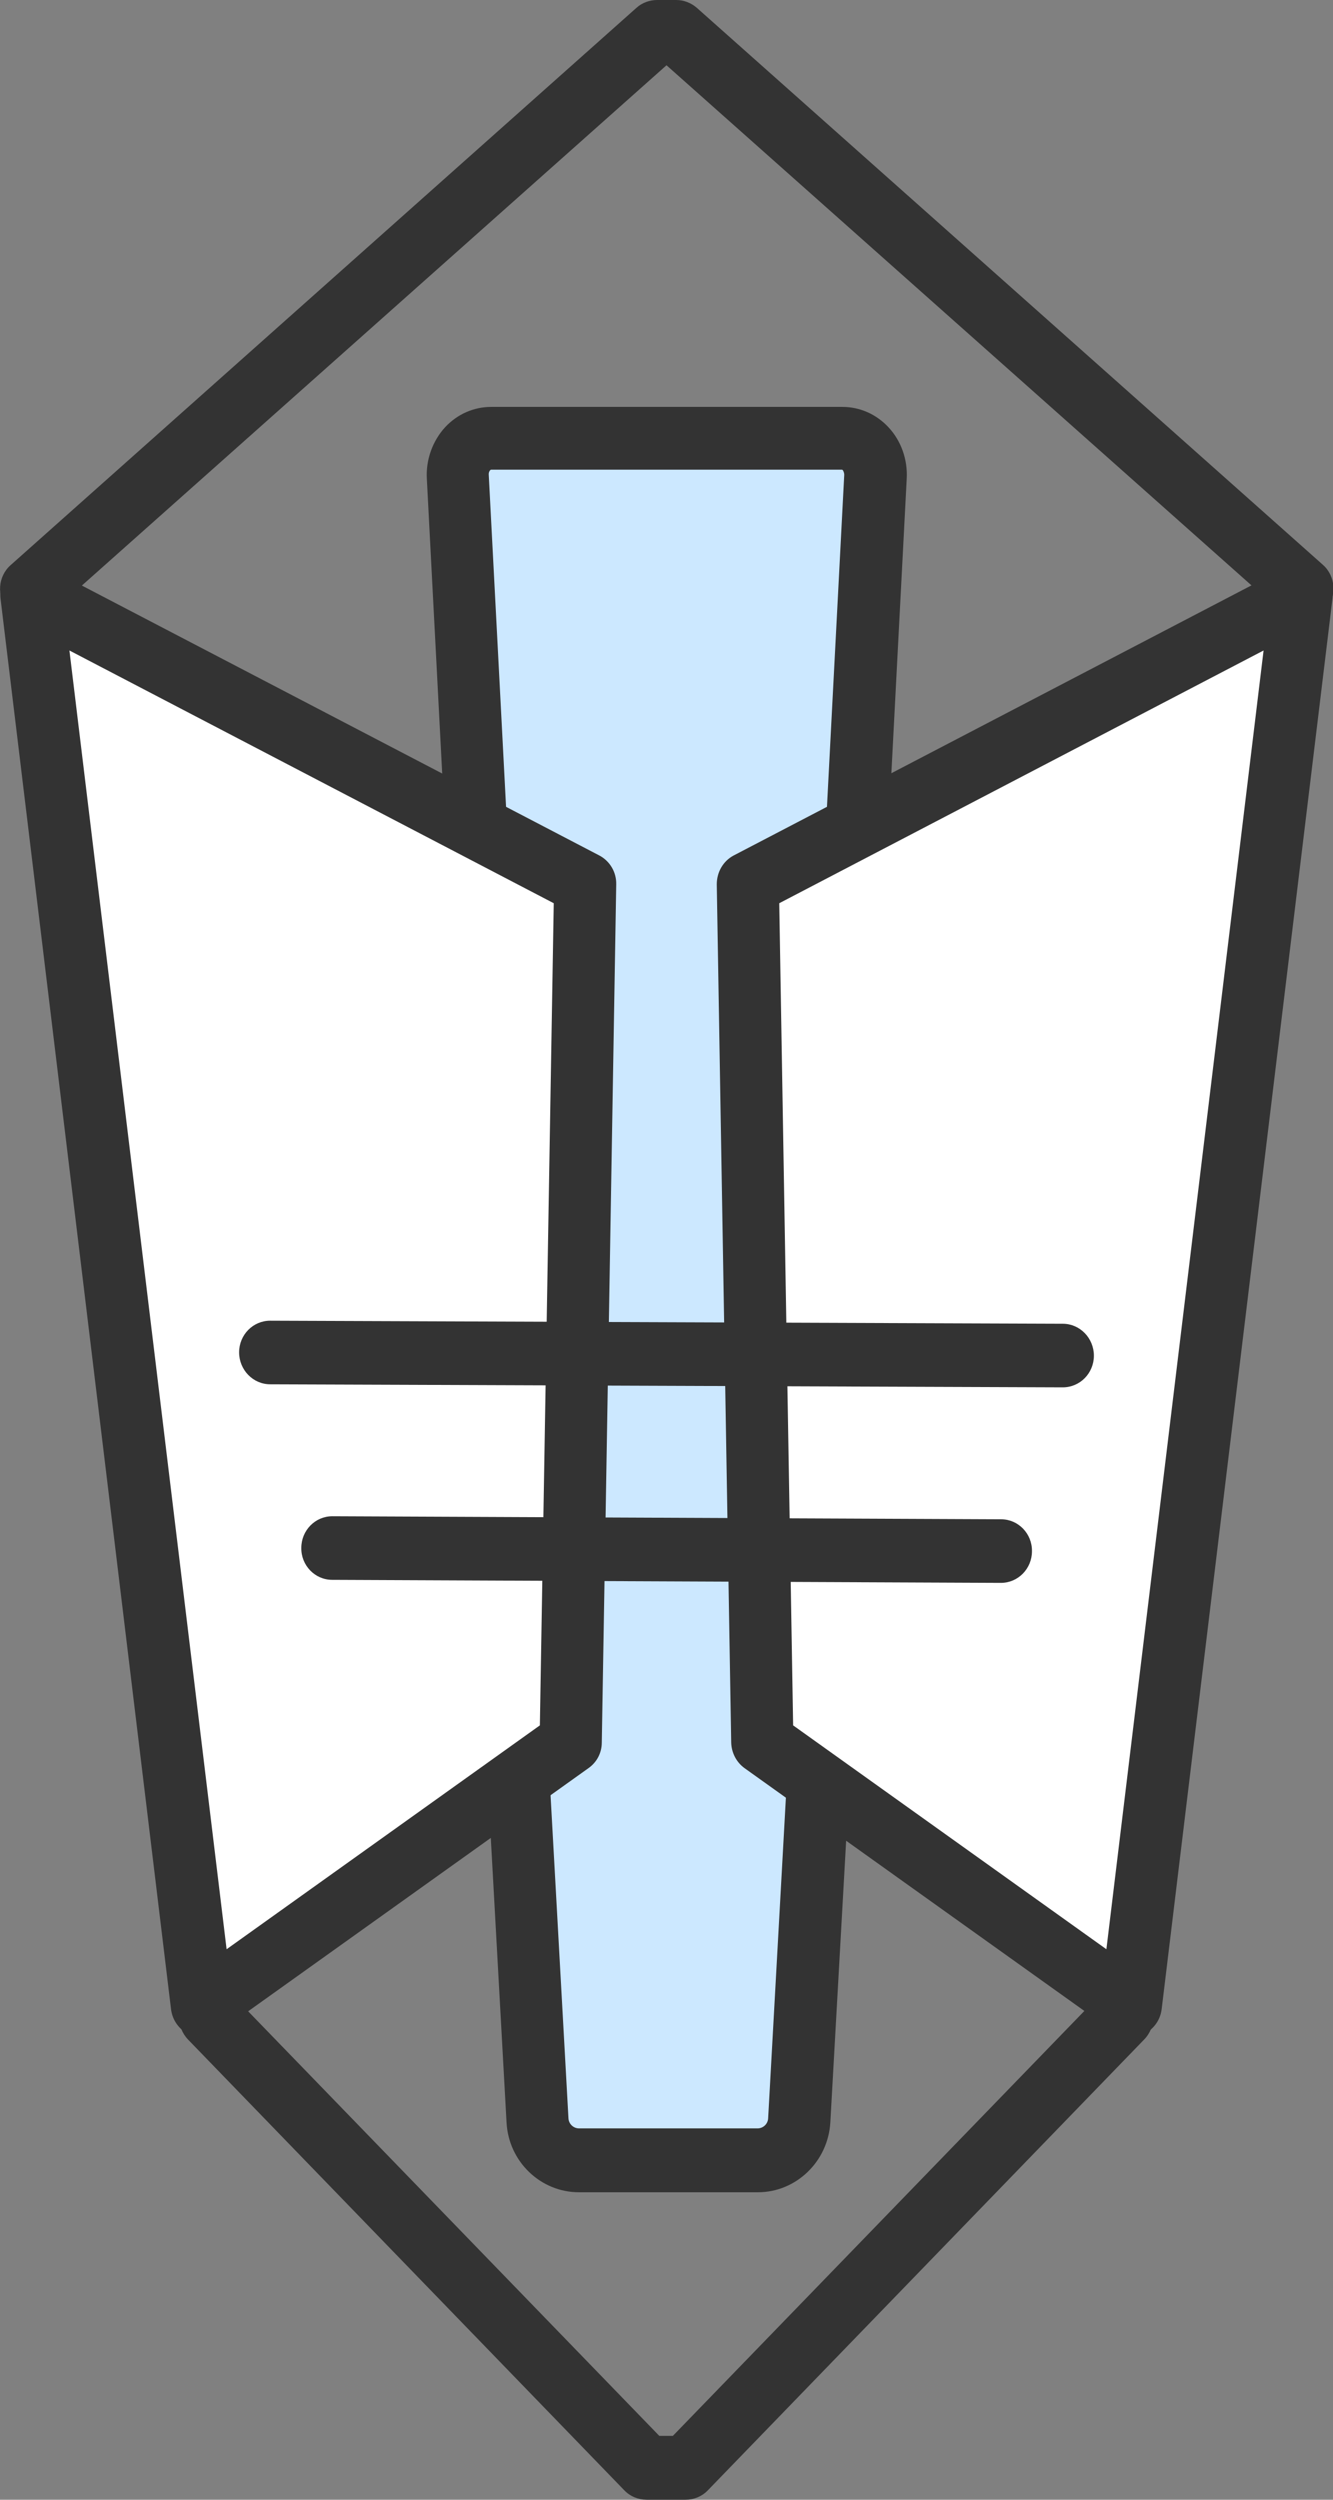 <?xml version="1.0" encoding="UTF-8"?>
<svg id="_レイヤー_2" data-name="レイヤー 2" xmlns="http://www.w3.org/2000/svg" viewBox="0 0 48 90">
  <rect x="0" y="0" width="48" height="90" fill="#808080" stroke="none"/>
  <defs>
    <style>
      .cls-1 {
        fill: #fff;
      }

      .cls-2 {
        fill: #333;
      }

      .cls-3 {
        fill: #cce8ff;
      }
    </style>
  </defs>
  <g id="OGP_ログイン_など" data-name="OGP/ログイン/ｈ１など">
    <g>
      <path class="cls-2" d="M1.12,22.34c-.31,0-.62-.13-.84-.39-.41-.48-.36-1.2.11-1.61L22.92.28c.2-.18.47-.28.74-.28h.69c.27,0,.53.1.74.28l22.54,20.05c.47.41.52,1.14.11,1.61-.41.48-1.11.53-1.58.11L24,2.35,1.86,22.05c-.21.19-.47.28-.74.28Z"/>
      <path class="cls-2" d="M24.71,90h-1.43c-.3,0-.59-.12-.8-.34l-15.71-16.23c-.43-.45-.43-1.17,0-1.62.44-.44,1.15-.44,1.58,0l15.39,15.89h.49l15.39-15.89c.43-.45,1.14-.45,1.58,0,.44.44.44,1.17,0,1.62l-15.71,16.23c-.21.22-.5.34-.8.34Z"/>
      <g>
        <path class="cls-3" d="M18.69,64.42l.66,11.92c.05.81.7,1.44,1.5,1.44h6.43c.79,0,1.45-.63,1.5-1.44l.66-11.92,1.44-34.97.64-12.28c.04-.76-.51-1.39-1.2-1.39h-12.64c-.69,0-1.24.64-1.2,1.39l.64,12.28,1.57,34.97Z"/>
        <path class="cls-2" d="M27.28,78.93h-6.43c-1.39,0-2.54-1.11-2.61-2.52l-.66-11.92s0,0,0-.01l-1.57-34.97-.64-12.27c-.04-.69.21-1.37.66-1.86.44-.47,1.03-.73,1.66-.73h12.64c.63,0,1.22.26,1.66.73.46.49.7,1.17.66,1.86l-.64,12.28-1.44,34.95-.67,11.94c-.08,1.41-1.23,2.52-2.61,2.52ZM19.81,64.36l.66,11.91c.01.2.18.36.38.36h6.43c.2,0,.37-.16.38-.36l.66-11.92,1.44-34.95.64-12.3c0-.1-.04-.15-.05-.17,0,0-.02-.02-.03-.02h-12.64s-.02.01-.03.02c-.01.01-.06.07-.05.17l.64,12.28,1.57,34.97Z"/>
      </g>
      <g>
        <polygon class="cls-1" points="27.45 62.72 40.72 72.2 46.87 21.42 26.93 31.82 27.45 62.72"/>
        <path class="cls-2" d="M40.72,73.35c-.23,0-.45-.07-.64-.21l-13.27-9.48c-.29-.21-.47-.55-.48-.92l-.52-30.9c0-.44.23-.84.61-1.04l19.94-10.4c.37-.19.81-.16,1.15.08.34.24.52.66.47,1.08l-6.15,50.78c-.05.4-.3.74-.66.9-.15.07-.3.1-.46.1ZM28.56,62.12l11.28,8.06,5.66-46.76-17.44,9.1.5,29.6Z"/>
      </g>
      <g>
        <polygon class="cls-1" points="20.55 62.72 7.28 72.2 1.13 21.42 21.07 31.82 20.55 62.72"/>
        <path class="cls-2" d="M7.28,73.35c-.15,0-.31-.03-.46-.1-.36-.16-.61-.51-.66-.9L.02,21.56c-.05-.42.13-.83.47-1.08.34-.24.78-.27,1.15-.08l19.94,10.4c.38.2.62.6.61,1.04l-.52,30.9c0,.37-.18.71-.48.92l-13.27,9.48c-.19.14-.42.21-.64.21ZM2.5,23.42l5.66,46.76,11.28-8.06.5-29.6L2.5,23.42ZM20.55,62.72h0,0Z"/>
      </g>
      <path class="cls-2" d="M38.27,49.95h0l-28.54-.11c-.62,0-1.12-.52-1.12-1.15,0-.63.5-1.14,1.12-1.14h0l28.54.11c.62,0,1.12.52,1.12,1.15,0,.63-.5,1.14-1.12,1.14Z"/>
      <path class="cls-2" d="M36.04,56.99h0l-24.08-.11c-.62,0-1.12-.52-1.11-1.15,0-.63.5-1.14,1.12-1.14h0l24.08.11c.62,0,1.12.52,1.11,1.15,0,.63-.5,1.14-1.12,1.14Z"/>
    </g>
  </g>
</svg>
